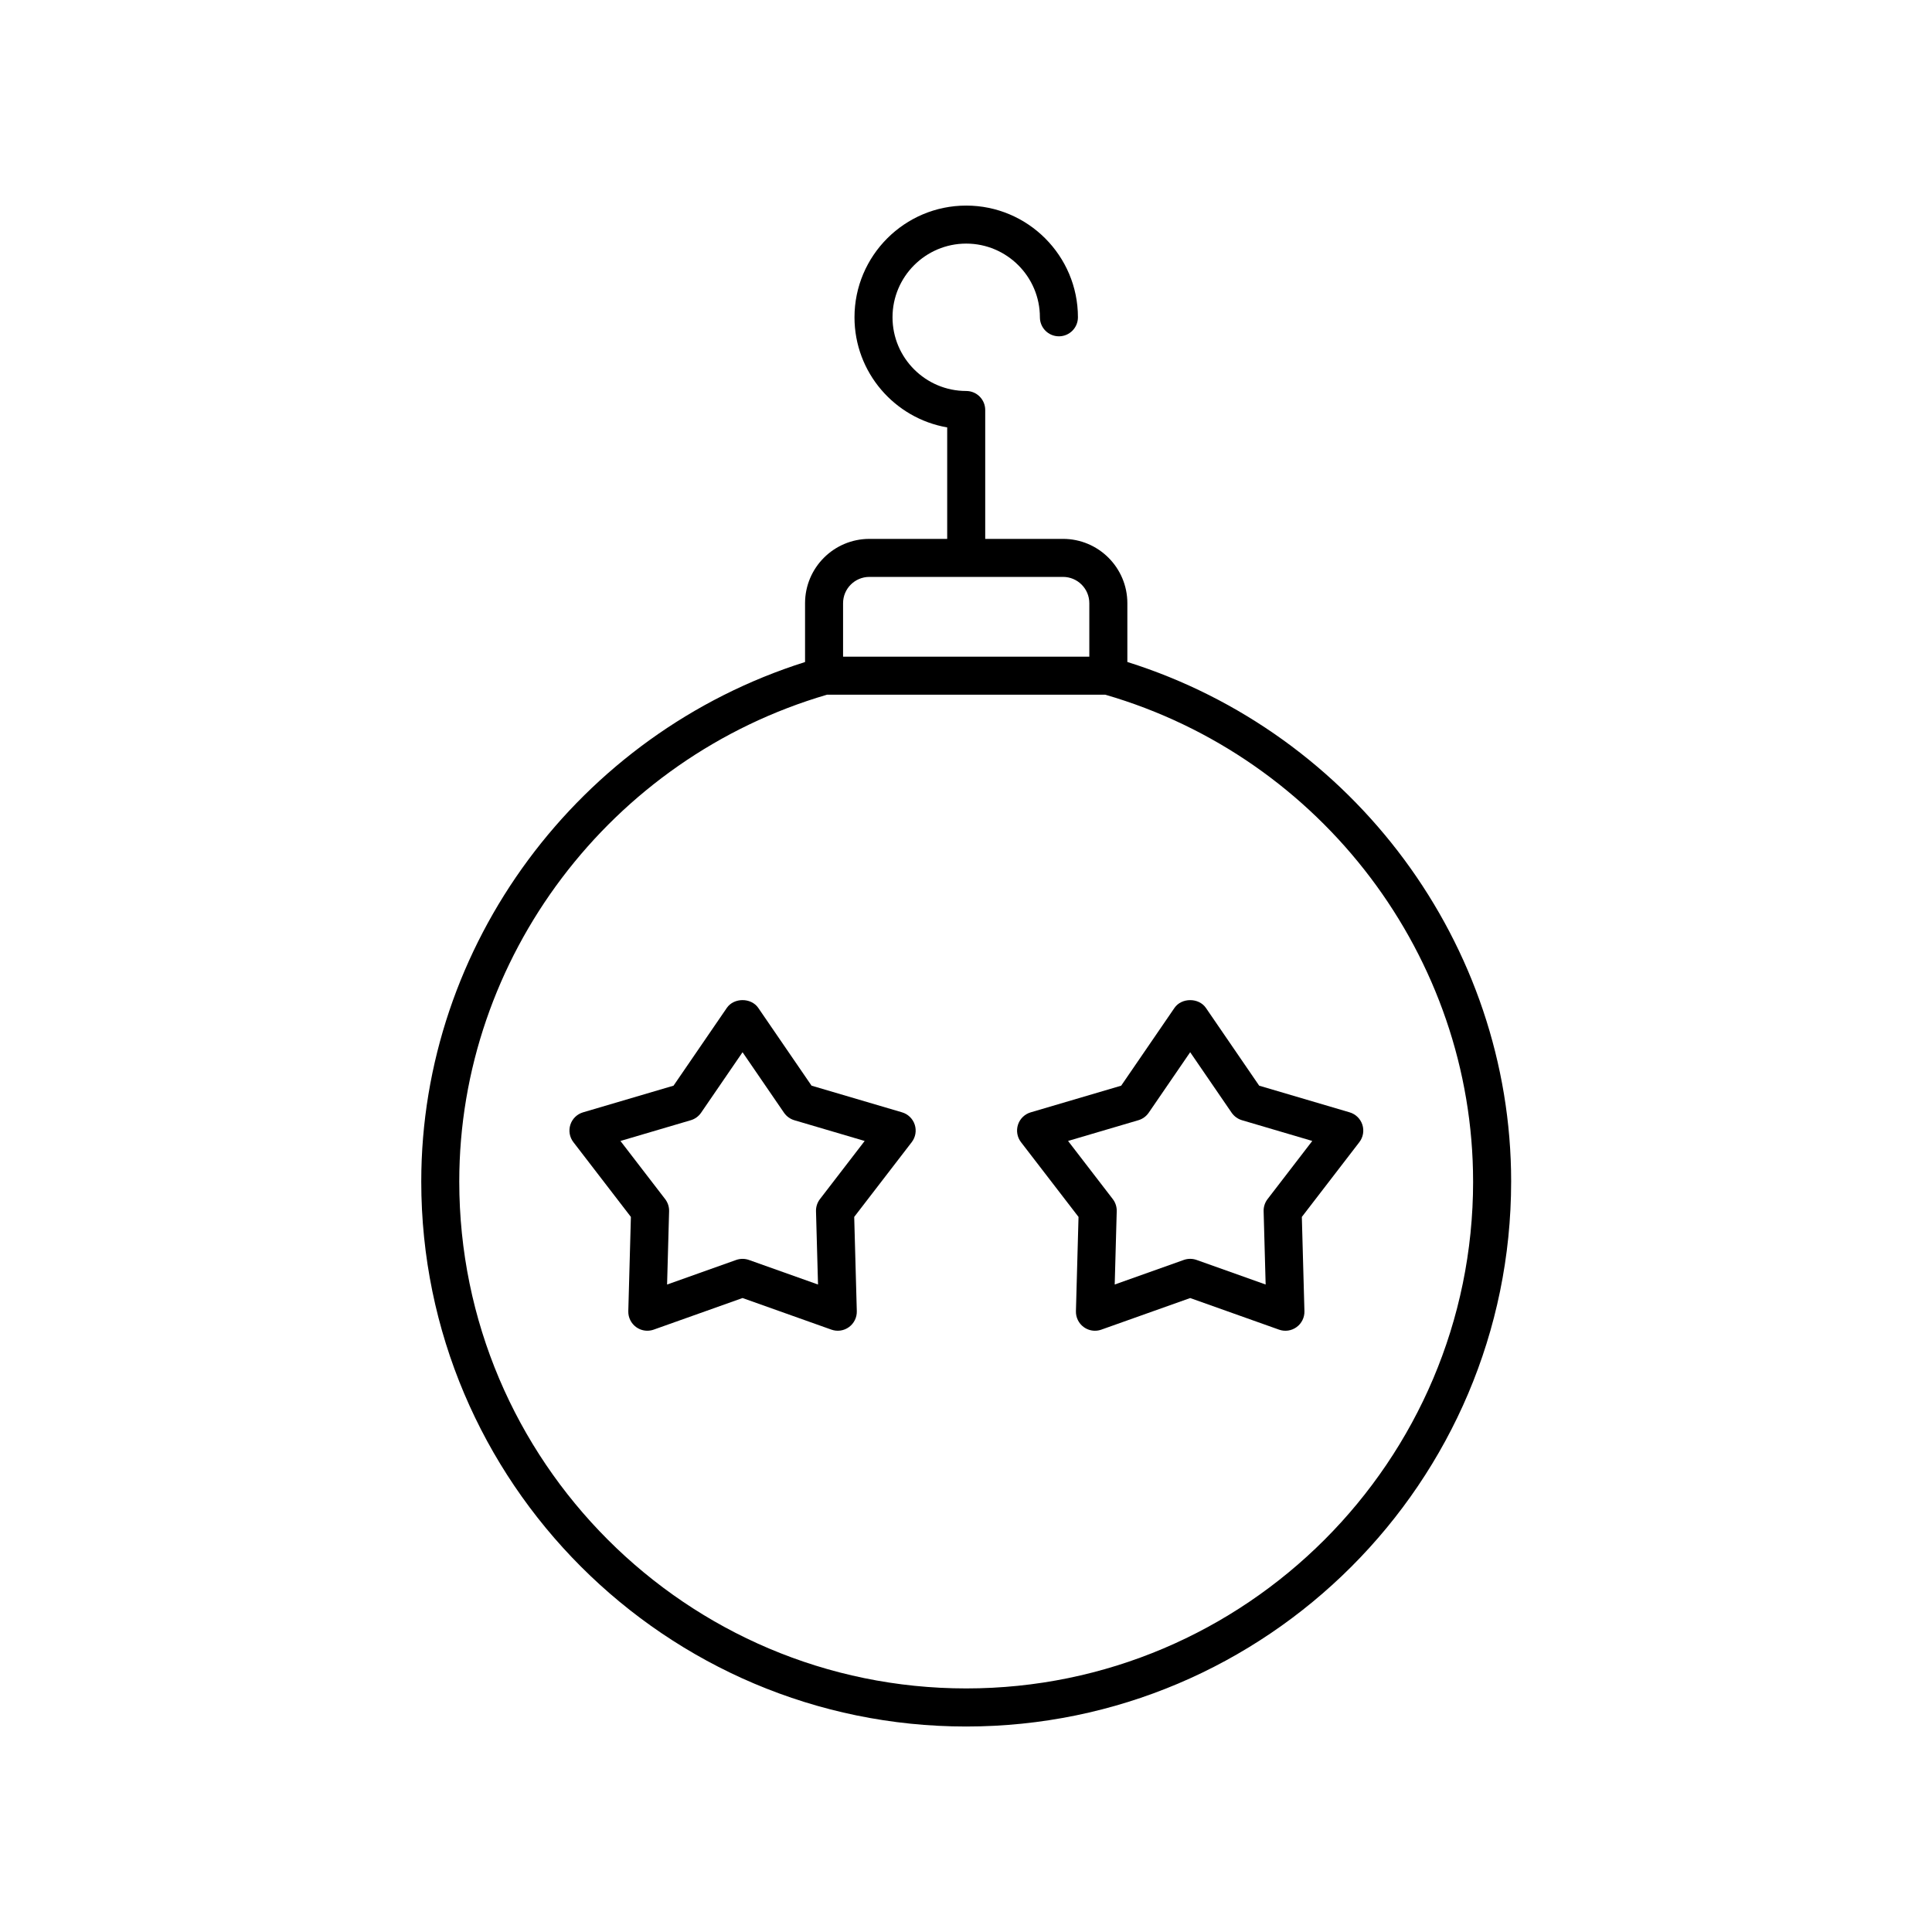 <?xml version="1.0" encoding="UTF-8"?>
<!-- Uploaded to: ICON Repo, www.svgrepo.com, Generator: ICON Repo Mixer Tools -->
<svg fill="#000000" width="800px" height="800px" version="1.1" viewBox="144 144 512 512" xmlns="http://www.w3.org/2000/svg">
 <g>
  <path d="m544.47 457.11c0-62.805-41.66-118.81-101.71-137.68v-15.578c0-9.398-7.644-17.043-17.043-17.043h-20.625v-34.156c0-2.785-2.254-5.039-5.039-5.039-10.77 0-19.527-8.758-19.527-19.527s8.758-19.531 19.527-19.531 19.531 8.762 19.531 19.531c0 2.785 2.254 5.039 5.039 5.039s5.039-2.254 5.039-5.039c0-16.324-13.281-29.605-29.609-29.605-16.324 0-29.605 13.285-29.605 29.609 0 14.609 10.633 26.773 24.566 29.176v29.543h-20.621c-9.402 0-17.047 7.644-17.047 17.043v15.59c-60.047 18.973-101.71 74.984-101.71 137.68 0 79.629 64.781 144.42 144.41 144.42 79.633-0.004 144.42-64.789 144.42-144.42zm-111.79-139.08h-65.258v-14.18c0-3.844 3.129-6.965 6.973-6.965h51.32c3.844 0 6.965 3.125 6.965 6.965zm101.71 139.08c0 74.074-60.266 134.34-134.34 134.34-74.07 0-134.34-60.266-134.34-134.34 0-59.297 40.055-112.24 97.465-129.01h73.734c57.422 16.656 97.477 69.605 97.477 129.01z"/>
  <path d="m489 466.5 15.242-19.816c1.012-1.312 1.309-3.047 0.797-4.629-0.516-1.578-1.777-2.805-3.371-3.273l-23.969-7.066-14.129-20.621c-1.879-2.734-6.434-2.734-8.316 0l-14.129 20.621-23.977 7.066c-1.594 0.469-2.856 1.691-3.371 3.277-0.512 1.578-0.215 3.312 0.797 4.625l15.246 19.816-0.688 24.984c-0.043 1.656 0.734 3.238 2.078 4.211 0.871 0.633 1.914 0.965 2.961 0.965 0.566 0 1.137-0.094 1.688-0.289l23.551-8.375 23.551 8.375c1.566 0.562 3.305 0.305 4.648-0.676 1.344-0.973 2.121-2.555 2.078-4.211zm-9.082-4.727c-0.703 0.914-1.074 2.051-1.043 3.207l0.535 19.43-18.312-6.516c-0.547-0.191-1.117-0.289-1.688-0.289-0.57 0-1.141 0.098-1.688 0.289l-18.312 6.516 0.535-19.43c0.031-1.156-0.34-2.293-1.043-3.207l-11.855-15.41 18.641-5.496c1.113-0.324 2.078-1.027 2.734-1.984l10.988-16.035 10.988 16.035c0.66 0.953 1.625 1.656 2.734 1.984l18.637 5.496z"/>
  <path d="m385.62 446.68c1.012-1.312 1.309-3.047 0.797-4.625-0.516-1.586-1.777-2.809-3.371-3.277l-23.977-7.066-14.129-20.621c-1.879-2.734-6.434-2.734-8.316 0l-14.129 20.621-23.969 7.066c-1.594 0.469-2.856 1.691-3.371 3.273-0.512 1.586-0.215 3.316 0.797 4.629l15.242 19.816-0.688 24.984c-0.043 1.656 0.734 3.238 2.078 4.211 0.871 0.633 1.914 0.965 2.961 0.965 0.566 0 1.137-0.094 1.688-0.289l23.551-8.375 23.551 8.375c1.57 0.562 3.305 0.305 4.648-0.676 1.344-0.973 2.121-2.555 2.078-4.211l-0.688-24.984zm-12.473-0.312-11.855 15.41c-0.703 0.914-1.074 2.051-1.043 3.207l0.535 19.43-18.312-6.516c-0.547-0.191-1.117-0.289-1.688-0.289s-1.141 0.098-1.688 0.289l-18.312 6.516 0.535-19.43c0.031-1.156-0.34-2.293-1.043-3.207l-11.852-15.41 18.637-5.496c1.113-0.324 2.078-1.027 2.734-1.984l10.988-16.035 10.988 16.035c0.66 0.953 1.625 1.656 2.734 1.984z"/>
 </g>
</svg>